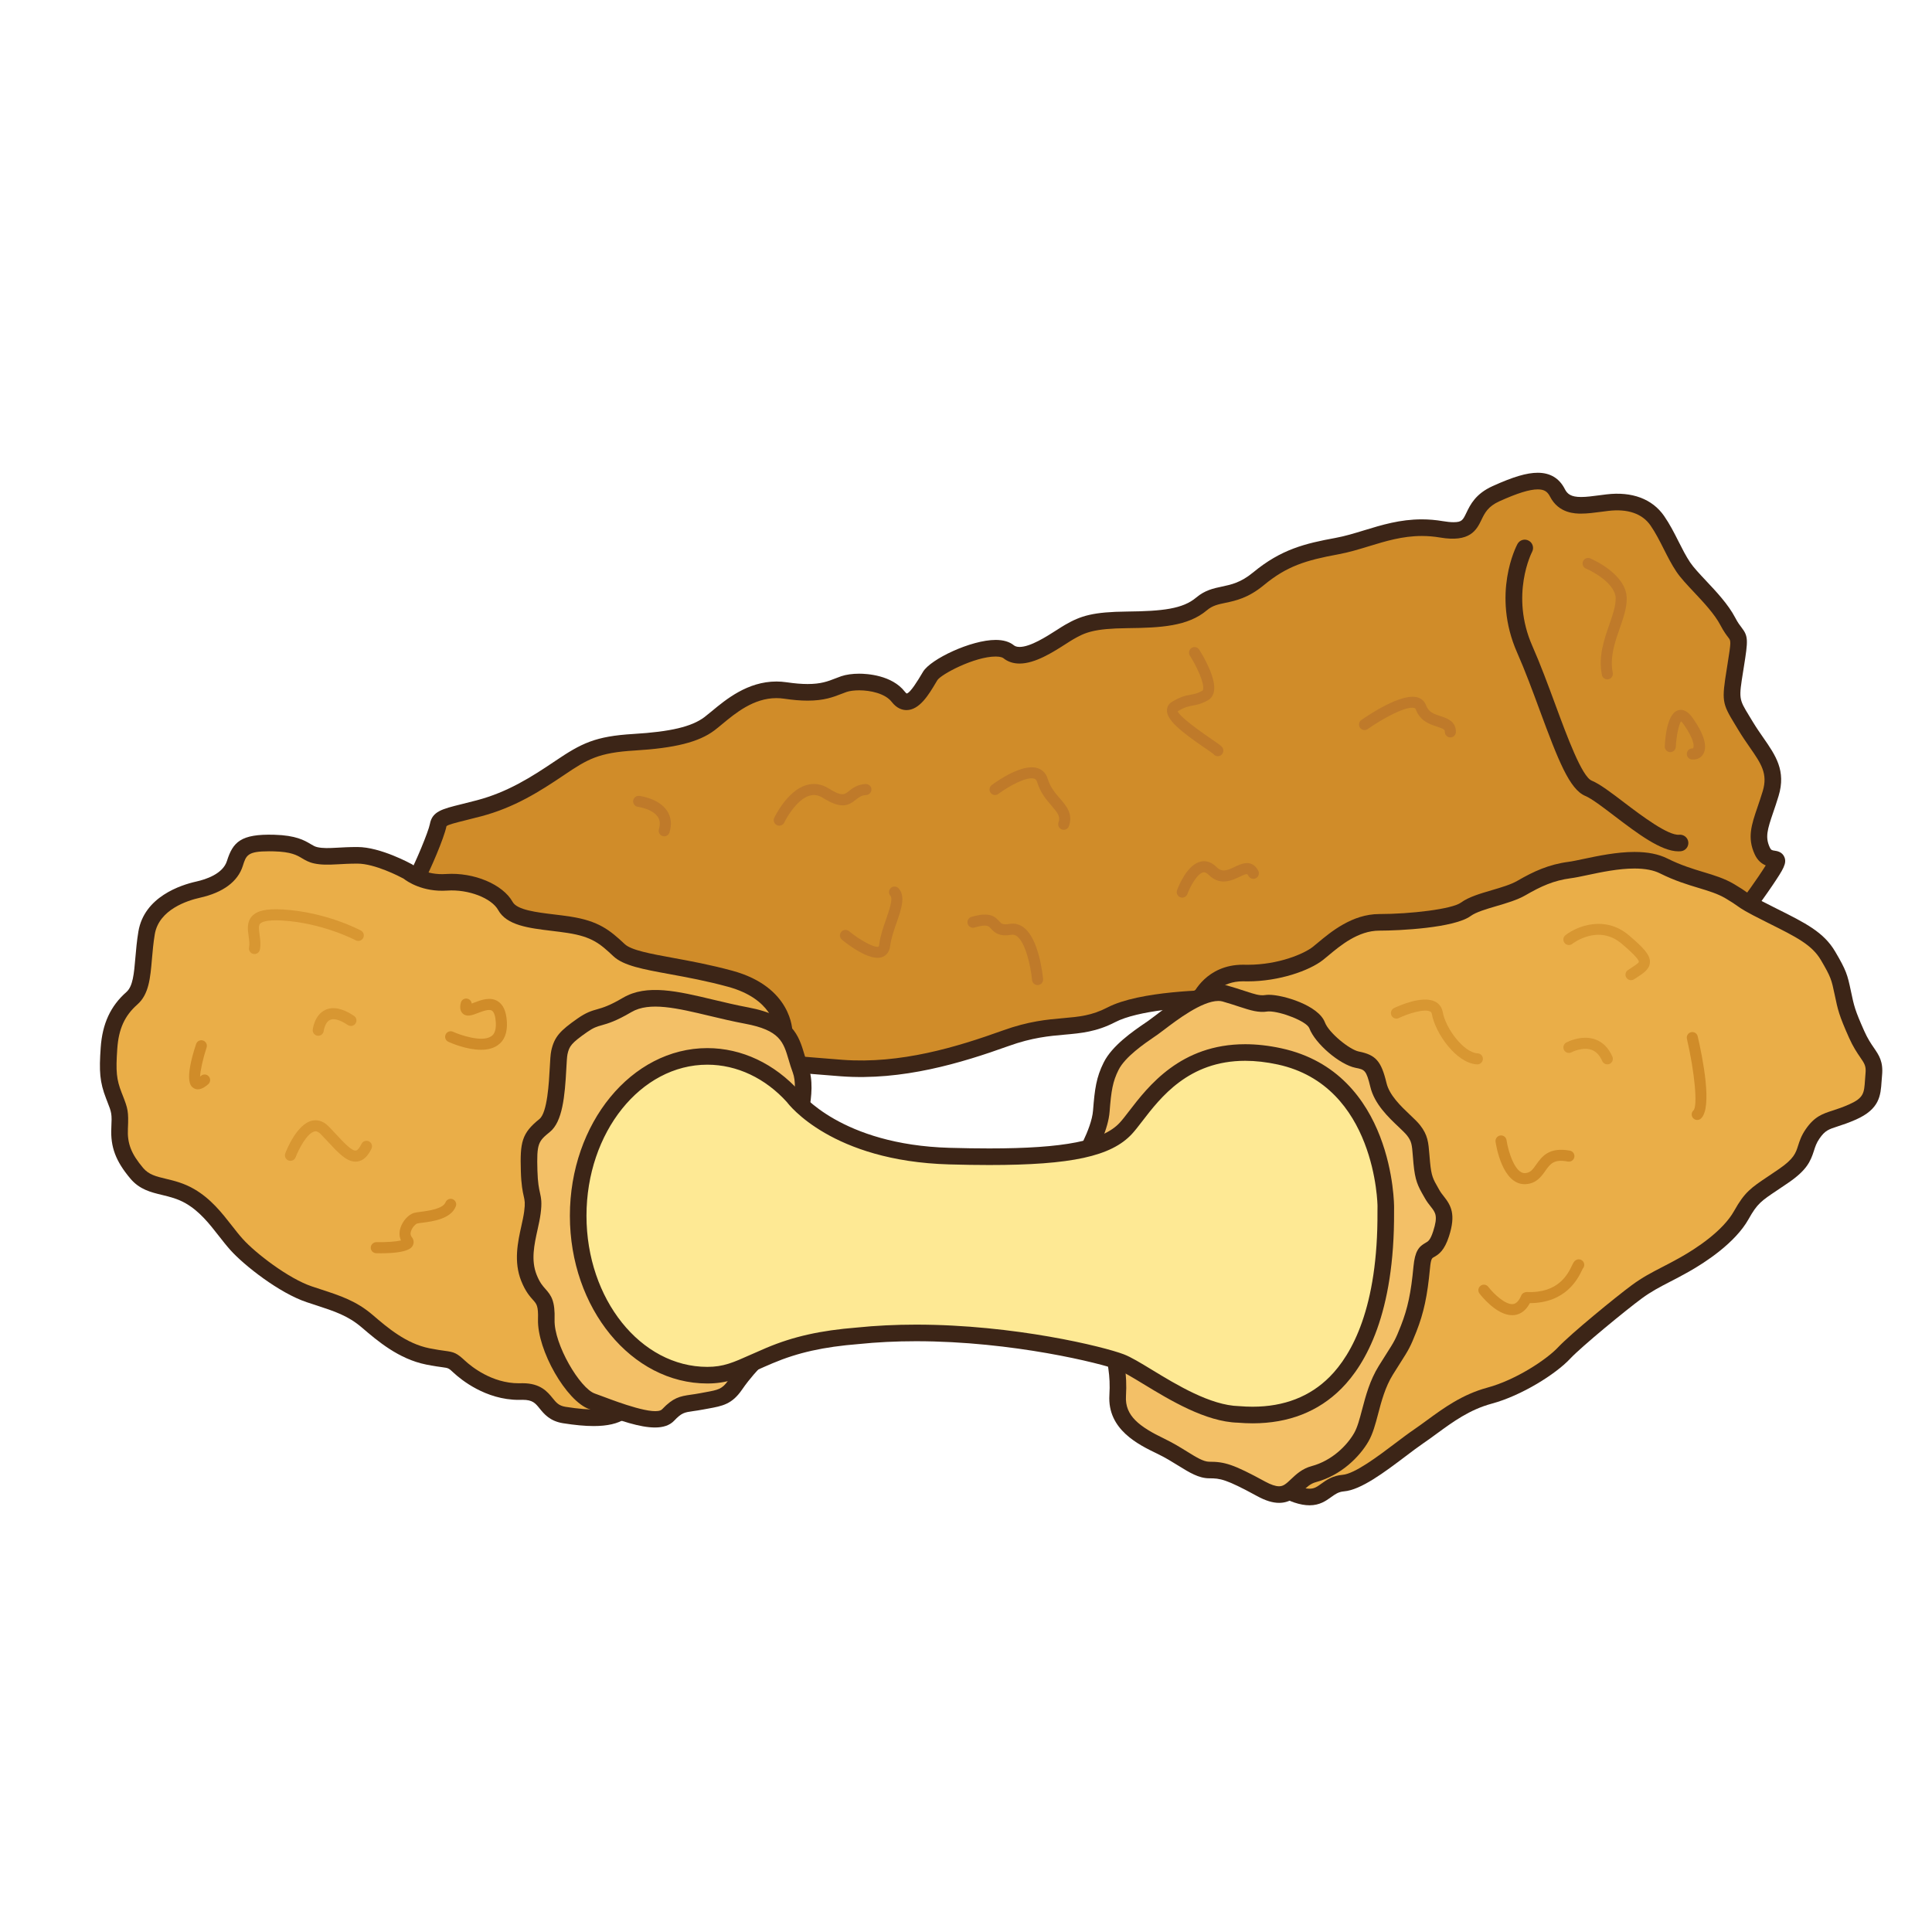 <?xml version="1.0" encoding="utf-8"?>
<!-- Generator: Adobe Illustrator 16.0.0, SVG Export Plug-In . SVG Version: 6.00 Build 0)  -->
<!DOCTYPE svg PUBLIC "-//W3C//DTD SVG 1.1//EN" "http://www.w3.org/Graphics/SVG/1.1/DTD/svg11.dtd">
<svg version="1.1" id="Layer_1" xmlns="http://www.w3.org/2000/svg" xmlns:xlink="http://www.w3.org/1999/xlink" x="0px" y="0px"
	 width="500px" height="500px" viewBox="0 0 500 500" enable-background="new 0 0 500 500" xml:space="preserve">
<g id="Layer_1_copy_69">
	<g>
		<path fill="#D08C29" d="M103.578,247.268c0,0-5.835-4.107-3.154-10.27c2.677-6.165,5.98-7.283,7.461-9.953
			c1.48-2.667,5.041-11.025,5.486-13.396c0.444-2.371,2.569-2.332,10.667-4.481c8.106-2.15,14.364-6.056,20.801-10.409
			c6.436-4.347,9.583-6.087,19.247-6.667c9.661-0.581,15.709-1.922,19.507-4.781c3.799-2.858,10.43-9.981,19.671-8.615
			c9.241,1.367,11.841-0.526,15.146-1.655c3.307-1.128,10.981-0.694,14.068,3.297c3.086,3.994,6.386-2.328,8.263-5.398
			c1.868-3.072,16.196-9.551,20.286-6.276c4.087,3.273,12.267-3.125,15.713-5.108c3.445-1.979,6.119-3.047,15.025-3.138
			c8.905-0.094,15.021-0.594,19.187-4.118c4.173-3.526,8.19-1.095,14.752-6.517c6.561-5.417,11.957-6.921,20.319-8.454
			c8.364-1.534,16.051-6.195,27.027-4.335c10.979,1.862,5.507-5.333,14.104-9.219c8.596-3.89,13.619-4.725,15.899-0.241
			c2.275,4.483,7.271,3.227,12.943,2.548c5.675-0.678,10.255,0.858,12.903,4.674c2.647,3.818,4.293,8.353,6.711,11.976
			c2.424,3.622,8.793,8.832,11.558,14.123c2.768,5.292,3.549,1.833,2.005,11.511c-1.545,9.679-1.562,8.618,2.573,15.495
			c4.137,6.877,8.665,10.331,6.497,17.511c-2.176,7.184-4.251,10.327-2.187,14.823c2.071,4.503,6.908-1.2,0.852,7.789
			c-6.056,8.981-18.009,23.741-18.009,23.741l-100.271,6.737l-21.661-0.132c0,0-20.607-0.234-29.363,4.309
			c-8.754,4.543-14.32,1.389-27.308,6.058c-12.989,4.674-27.509,8.833-42.456,7.722c-14.951-1.109-16.396-1.844-22.633,0.367
			c-6.24,2.21-37.562,3.289-47.821,2.432c-10.259-0.857-39.841-1.834-41.183-10.43C104.866,260.193,103.578,247.268,103.578,247.268
			z"/>
		<path fill="#3C2517" d="M157.396,281.654c-4.299,0-7.824-0.103-10.184-0.301c-1.164-0.098-2.573-0.197-4.165-0.308
			c-18.98-1.328-37.623-3.344-38.961-11.933c-1.129-7.237-2.231-17.631-2.553-20.729c-2.463-2.158-5.478-6.729-3.082-12.246
			c1.857-4.271,4.061-6.411,5.666-7.978c0.837-0.808,1.496-1.445,1.891-2.157c1.492-2.684,4.877-10.761,5.247-12.751
			c0.612-3.253,3.111-3.873,8.091-5.107c1.168-0.289,2.538-0.626,4.145-1.054c7.88-2.089,14.028-5.977,20.145-10.113
			c6.859-4.631,10.391-6.436,20.321-7.031c9.565-0.573,15.055-1.875,18.347-4.354c0.549-0.417,1.168-0.929,1.849-1.491
			c3.708-3.076,9.312-7.727,16.783-7.727c0.876,0,1.766,0.065,2.642,0.196c2.064,0.304,3.842,0.454,5.436,0.454
			c3.453,0,5.248-0.698,7.148-1.438c0.519-0.201,1.029-0.4,1.556-0.581c1.238-0.421,2.887-0.655,4.648-0.655
			c1.923,0,8.461,0.338,11.815,4.67c0.245,0.324,0.423,0.438,0.47,0.459c0.96-0.149,3.079-3.696,3.772-4.864l0.48-0.797
			c1.977-3.242,12.389-8.207,18.774-8.207c1.976,0,3.554,0.46,4.688,1.372c0.242,0.19,0.654,0.443,1.494,0.443
			c2.795,0,6.938-2.655,9.684-4.414c0.812-0.521,1.534-0.982,2.125-1.322c4.072-2.341,7.208-3.334,16.075-3.425
			c9.102-0.096,14.355-0.682,17.823-3.611c2.278-1.926,4.523-2.397,6.691-2.853c2.389-0.502,4.859-1.02,8.077-3.677
			c7.233-5.973,13.393-7.461,21.298-8.914c2.449-0.449,4.85-1.18,7.391-1.958c4.57-1.397,9.295-2.844,14.934-2.844
			c1.812,0,3.646,0.156,5.453,0.464c1.063,0.18,1.985,0.271,2.733,0.271c2.187,0,2.438-0.52,3.367-2.449
			c0.993-2.063,2.356-4.891,6.761-6.883c5.364-2.428,8.863-3.462,11.693-3.462c3.226,0,5.584,1.416,7.005,4.206
			c0.646,1.278,1.581,2.066,4.223,2.066c1.371,0,2.969-0.21,4.668-0.436l1.882-0.241c6.643-0.793,11.876,1.186,14.927,5.583
			c1.474,2.125,2.631,4.41,3.744,6.619c0.983,1.94,1.908,3.773,2.987,5.386c0.872,1.303,2.438,2.972,4.1,4.742
			c2.71,2.879,5.778,6.146,7.575,9.581c0.677,1.297,1.207,1.981,1.631,2.529c1.783,2.311,1.709,3.296,0.588,10.314l-0.153,0.964
			c-1.149,7.173-1.149,7.173,1.549,11.601l0.9,1.484c0.926,1.538,1.872,2.898,2.755,4.168c3.184,4.585,5.928,8.547,3.955,15.072
			c-0.479,1.594-0.957,2.99-1.389,4.25c-1.534,4.493-2.111,6.422-0.9,9.056c0.331,0.723,0.591,0.762,1.271,0.861
			c0.624,0.096,1.926,0.292,2.503,1.616c0.712,1.623-0.239,3.168-3.094,7.404c-6.038,8.959-17.628,23.287-18.119,23.895
			c-0.376,0.462-0.93,0.75-1.526,0.793l-100.271,6.729l-22.32-0.128c-9.233,0-22.068,1.068-27.857,4.073
			c-4.83,2.502-8.834,2.854-13.078,3.231c-3.922,0.346-8.369,0.737-14.492,2.94c-12.373,4.449-27.513,9.006-43.342,7.841
			c-2.752-0.201-5.048-0.395-7.003-0.559c-8.208-0.684-9.7-0.981-14.751,0.809C190.442,280.75,169.692,281.654,157.396,281.654z
			 M200.936,180.672c-5.923,0-10.614,3.895-14.043,6.739c-0.736,0.612-1.405,1.164-2.007,1.616
			c-4.02,3.026-10.199,4.582-20.668,5.208c-9.327,0.559-12.146,2.235-18.18,6.308c-6.433,4.347-12.914,8.437-21.447,10.701
			c-1.631,0.431-3.025,0.779-4.212,1.071c-2.225,0.552-4.527,1.122-4.837,1.517c-0.588,3.019-4.311,11.615-5.778,14.257
			c-0.7,1.263-1.651,2.185-2.651,3.157c-1.498,1.459-3.2,3.115-4.72,6.607c-1.901,4.375,1.986,7.343,2.431,7.667
			c0.499,0.36,0.834,0.926,0.891,1.538c0.018,0.128,1.299,12.961,2.62,21.399c0.921,5.918,26.58,7.712,35.013,8.304
			c1.613,0.114,3.043,0.214,4.222,0.313c2.242,0.188,5.646,0.285,9.828,0.285c14.047,0,32.893-1.111,37.096-2.601
			c5.629-1.997,7.614-1.786,16.547-1.043c1.943,0.164,4.229,0.353,6.962,0.56c15.058,1.125,29.605-3.299,41.57-7.604
			c6.646-2.389,11.388-2.809,15.569-3.176c4.137-0.363,7.4-0.651,11.478-2.771c8.353-4.33,26.32-4.548,29.837-4.548l22.192,0.132
			l99.174-6.667c2.474-3.076,12.139-15.189,17.307-22.864c0.79-1.171,1.403-2.111,1.841-2.816c-1.015-0.417-2.101-1.224-2.857-2.869
			c-1.977-4.3-0.836-7.628,0.735-12.238c0.414-1.218,0.877-2.566,1.344-4.104c1.369-4.539-0.417-7.116-3.375-11.38
			c-0.934-1.342-1.927-2.78-2.904-4.403l-0.887-1.463c-3.393-5.567-3.472-6.108-2.121-14.517l0.151-0.961
			c0.973-6.082,0.931-6.135,0.253-7.011c-0.474-0.612-1.182-1.533-2.038-3.165c-1.521-2.914-4.377-5.952-6.896-8.632
			c-1.787-1.901-3.475-3.697-4.543-5.295c-1.225-1.832-2.253-3.866-3.249-5.834c-1.051-2.079-2.136-4.229-3.439-6.11
			c-2.135-3.072-5.915-4.35-10.889-3.765l-1.834,0.235c-1.836,0.244-3.573,0.473-5.226,0.473c-1.438,0-5.811,0-8.056-4.417
			c-0.68-1.334-1.565-1.854-3.172-1.854c-2.125,0-5.278,0.977-9.925,3.079c-2.979,1.349-3.798,3.042-4.659,4.834
			c-1.265,2.622-2.955,5.863-10.689,4.546c-1.593-0.269-3.145-0.4-4.734-0.4c-4.998,0-9.408,1.351-13.677,2.655
			c-2.545,0.78-5.181,1.583-7.866,2.078c-8.586,1.573-13.413,3.1-19.345,7.999c-4.032,3.332-7.3,4.019-9.929,4.569
			c-1.945,0.409-3.35,0.703-4.802,1.929c-4.891,4.137-11.898,4.535-20.554,4.625c-8.729,0.091-10.999,1.143-13.976,2.855
			c-0.545,0.31-1.203,0.735-1.951,1.216c-3.356,2.148-7.948,5.092-12,5.092c-1.623,0-3.028-0.466-4.176-1.387
			c-0.164-0.129-0.684-0.431-2.008-0.431c-5.453,0-14.168,4.608-15.104,6.146l-0.46,0.764c-1.751,2.935-4.143,6.95-7.515,6.95
			c-0.996,0-2.467-0.367-3.822-2.118c-1.713-2.214-5.6-3-8.412-3c-1.281,0-2.47,0.153-3.261,0.423
			c-0.47,0.16-0.922,0.338-1.388,0.52c-2.086,0.808-4.446,1.73-8.704,1.73c-1.804,0-3.79-0.164-6.062-0.502
			C202.264,180.722,201.591,180.672,200.936,180.672z"/>
	</g>
	<g>
		<path fill="#EAAE48" d="M202.93,267.057c0,0,0.015-9.953-13.95-13.759c-13.962-3.81-25.171-4.02-28.767-7.401
			c-3.603-3.388-6.138-5.507-12.908-6.564s-14.385-1.057-16.502-4.862c-2.114-3.805-8.886-6.557-15.229-6.137
			c-6.348,0.423-9.942-2.749-9.942-2.749s-7.618-4.232-13.118-4.232s-7.827,0.637-10.79,0c-2.961-0.633-3.171-2.961-10.789-3.172
			c-7.614-0.21-8.885,1.268-10.151,5.29c-1.271,4.015-5.714,5.92-9.519,6.767c-3.81,0.847-12.061,3.599-13.332,11.213
			c-1.271,7.614-0.423,13.921-3.809,16.904c-3.385,2.979-5.5,6.787-5.919,12.926c-0.429,6.134-0.211,8.461,1.267,12.271
			c1.48,3.806,1.69,4.019,1.48,8.458c-0.213,4.444,1.058,7.618,4.442,11.637c3.386,4.021,8.251,2.752,13.755,5.924
			c5.496,3.171,8.458,8.464,12.057,12.482c3.592,4.02,12.481,10.787,18.827,12.905c6.344,2.112,10.577,3.171,15.019,6.979
			c4.443,3.806,9.31,7.828,15.655,9.097c6.344,1.269,5.5,0.21,8.253,2.751c2.747,2.537,8.671,6.557,15.861,6.343
			c7.193-0.21,5.503,5.169,11.217,6.077c5.71,0.902,11.455,1.23,14.608-0.833c3.158-2.069,9.929,0.471,13.948-5.664
			c4.018-6.138,20.73-52.042,20.945-53.31C195.753,305.127,202.93,267.057,202.93,267.057z"/>
		<path fill="#3C2517" d="M153.624,369.061L153.624,369.061c-2.222,0-4.816-0.242-7.925-0.732c-3.392-0.539-4.919-2.428-6.037-3.803
			c-1.135-1.406-1.825-2.254-4.431-2.254l-0.959,0.015c-8.606,0-15.015-5.3-16.772-6.925c-1.417-1.31-1.417-1.31-2.994-1.522
			c-0.93-0.124-2.231-0.298-4.222-0.696c-7.119-1.426-12.616-6.135-16.628-9.572c-3.588-3.072-6.966-4.176-12.081-5.846
			l-2.222-0.729c-7.03-2.347-16.144-9.476-19.753-13.509c-1.031-1.157-2.022-2.42-3.025-3.705c-2.41-3.088-4.906-6.272-8.501-8.35
			c-2.107-1.213-4.154-1.703-6.134-2.183c-2.854-0.687-5.809-1.394-8.187-4.218c-3.799-4.502-5.18-8.184-4.944-13.119
			c0.174-3.715,0.103-3.896-1.082-6.922l-0.257-0.661c-1.687-4.343-1.833-7.106-1.41-13.196c0.428-6.201,2.539-10.771,6.646-14.392
			c1.698-1.492,1.976-4.753,2.328-8.881c0.178-2.03,0.373-4.336,0.779-6.764c1.503-9.017,10.979-12.063,14.979-12.954
			c2.517-0.559,6.889-1.99,7.938-5.318c1.541-4.888,3.556-7.044,12.26-6.792c5.603,0.157,7.785,1.453,9.379,2.399
			c0.688,0.409,1.147,0.684,1.802,0.822c1.41,0.303,2.951,0.253,5.062,0.132c1.427-0.082,3.114-0.178,5.278-0.178
			c5.984,0,13.826,4.318,14.161,4.5c0.136,0.078,0.259,0.167,0.377,0.271c0.1,0.088,3.104,2.584,8.38,2.214
			c7.282-0.484,14.74,2.716,17.25,7.237c1.146,2.065,6.198,2.677,10.647,3.218c1.435,0.17,2.887,0.345,4.308,0.569
			c7.251,1.129,10.141,3.446,14.047,7.117c1.683,1.584,6.666,2.498,12.437,3.555c4.546,0.833,9.7,1.781,15.425,3.338
			c15.371,4.19,15.534,15.36,15.534,15.834c0,0.133-0.015,0.264-0.035,0.392c-2.485,13.165-7.223,38.313-7.387,39.301
			c-0.327,1.96-17.215,47.949-21.266,54.138c-3.154,4.808-7.729,5.241-11.074,5.564c-1.445,0.137-2.809,0.27-3.492,0.714
			C159.882,368.441,157.197,369.061,153.624,369.061z M135.231,357.975c4.651,0,6.453,2.224,7.77,3.842
			c0.965,1.195,1.606,1.986,3.372,2.269c6.741,1.07,10.995,0.871,13.1-0.511c1.569-1.028,3.445-1.206,5.438-1.396
			c3.016-0.291,5.867-0.562,7.885-3.646c3.728-5.682,20.062-50.395,20.65-52.608c0.182-1.123,6.663-35.509,7.33-39.024
			c-0.086-1.193-1.068-8.447-12.364-11.526c-5.549-1.515-10.604-2.442-15.067-3.263c-6.967-1.272-12-2.195-14.606-4.645
			c-3.484-3.286-5.592-5.041-11.769-6.006c-1.366-0.214-2.772-0.384-4.157-0.552c-6.006-0.726-11.676-1.409-13.886-5.393
			c-1.698-3.058-7.657-5.415-13.211-5.033c-6.325,0.42-10.316-2.342-11.283-3.101c-1.068-0.573-7.447-3.877-11.919-3.877
			c-2.064,0-3.673,0.093-5.033,0.171c-2.595,0.146-4.396,0.167-6.204-0.221c-1.346-0.285-2.282-0.84-3.104-1.331
			c-1.381-0.822-2.812-1.669-7.297-1.794c-0.445-0.01-0.869-0.018-1.265-0.018c-5.577,0-5.909,1.036-6.781,3.805
			c-1.281,4.047-5.118,6.892-11.102,8.22c-3.15,0.701-10.603,3.029-11.674,9.472c-0.376,2.254-0.558,4.372-0.736,6.422
			c-0.42,4.884-0.779,9.102-3.773,11.736c-3.289,2.902-4.845,6.327-5.196,11.469c-0.409,5.887-0.207,7.9,1.125,11.342l0.259,0.654
			c1.357,3.478,1.577,4.182,1.367,8.68c-0.182,3.828,0.852,6.488,3.94,10.154c1.467,1.743,3.329,2.192,5.906,2.809
			c2.171,0.521,4.631,1.113,7.276,2.642c4.321,2.491,7.2,6.173,9.738,9.421c0.947,1.213,1.869,2.397,2.849,3.486
			c3.288,3.677,11.896,10.294,17.905,12.299l2.188,0.723c5.205,1.697,9.316,3.036,13.549,6.668
			c3.855,3.303,8.657,7.414,14.677,8.621c1.862,0.371,3.082,0.536,3.954,0.654c2.514,0.338,3.083,0.545,5.333,2.623
			c1.47,1.357,6.813,5.782,13.857,5.782L135.231,357.975z"/>
	</g>
	<g>
		<path fill="#F3C067" d="M205.269,294.127c0,0,4.231-11.213,1.904-17.346c-2.325-6.137-1.478-11.639-13.962-13.961
			c-12.484-2.328-23.693-6.981-30.884-2.752c-7.194,4.229-7.408,2.324-11.637,5.285c-4.232,2.965-5.29,4.125-5.923,7.035
			c-0.638,2.91,0,15.807-3.81,18.879c-3.809,3.072-4.229,4.551-4.019,11.744c0.21,7.194,1.48,5.924,0.847,10.79
			c-0.637,4.862-3.264,10.999-0.89,16.923c2.37,5.924,4.699,3.594,4.489,10.789c-0.215,7.194,6.98,19.461,11.846,21.154
			c4.863,1.691,16.5,6.861,19.672,3.536c3.172-3.322,4.229-2.688,8.672-3.536c4.445-0.846,6.346-0.846,8.675-4.23
			c2.324-3.386,4.713-5.789,4.713-5.789"/>
		<path fill="#3C2517" d="M169.497,369.434c-3.881,0-9.046-1.772-14.453-3.806c-0.951-0.358-1.812-0.685-2.521-0.935
			c-5.944-2.062-13.523-15.315-13.288-23.242c0.1-3.467-0.332-3.952-1.281-5.016c-0.833-0.927-1.969-2.197-3.055-4.914
			c-2.008-5.017-0.883-10.113,0.025-14.211c0.291-1.324,0.577-2.598,0.733-3.787c0.284-2.182,0.148-2.778-0.118-3.965
			c-0.271-1.211-0.641-2.869-0.743-6.482c-0.225-7.477,0.22-9.778,4.812-13.48c2.051-1.65,2.468-9.481,2.67-13.244
			c0.107-2.02,0.186-3.476,0.389-4.422c0.797-3.638,2.316-5.197,6.788-8.334c2.3-1.607,3.671-1.996,5.119-2.406
			c1.459-0.416,3.107-0.883,6.664-2.973c6.144-3.607,14.146-1.705,23.42,0.514c2.893,0.69,5.891,1.406,8.944,1.976
			c11.62,2.165,13.146,7.344,14.624,12.353c0.284,0.957,0.573,1.95,0.954,2.963c2.544,6.699-1.439,17.642-1.901,18.865
			c-0.42,1.111-1.662,1.674-2.77,1.25c-1.107-0.418-1.67-1.656-1.253-2.767c1.097-2.913,3.574-11.431,1.907-15.83
			c-0.423-1.11-0.747-2.207-1.06-3.269c-1.359-4.612-2.257-7.655-11.285-9.34c-3.164-0.592-6.212-1.316-9.162-2.022
			c-8.361-1.996-15.588-3.729-20.24-0.989c-4.034,2.371-6.049,2.943-7.672,3.403c-1.277,0.358-2.121,0.603-3.823,1.79
			c-4.08,2.857-4.6,3.64-5.058,5.736c-0.133,0.604-0.21,2.119-0.299,3.729c-0.378,7.117-0.99,13.729-4.258,16.363
			c-3.044,2.459-3.425,3.037-3.222,10.008c0.093,3.203,0.402,4.574,0.647,5.675c0.349,1.562,0.545,2.663,0.182,5.457
			c-0.171,1.31-0.473,2.705-0.797,4.161c-0.858,3.881-1.744,7.898-0.229,11.686c0.806,2.014,1.549,2.842,2.264,3.646
			c1.574,1.755,2.518,3.176,2.375,8.007c-0.189,6.296,6.571,17.728,10.408,19.062c0.737,0.256,1.631,0.59,2.624,0.965
			c3.231,1.217,13.064,4.912,14.787,3.113c2.876-3.008,4.539-3.363,7.476-3.783c0.669-0.092,1.435-0.201,2.349-0.377l1.339-0.248
			c3.375-0.613,4.393-0.795,5.97-3.09c2.406-3.504,4.855-5.981,4.958-6.084c0.837-0.838,2.189-0.854,3.033-0.012
			c0.848,0.833,0.851,2.193,0.018,3.037c-0.021,0.021-2.292,2.322-4.467,5.492c-2.592,3.766-5.04,4.21-8.742,4.884l-1.304,0.237
			c-0.992,0.193-1.822,0.311-2.545,0.412c-2.36,0.338-3.001,0.43-4.973,2.496C173.273,368.928,171.565,369.434,169.497,369.434z"/>
	</g>
	<g>
		<path fill="#EAAE48" d="M310.622,258.357c0,0,2.961-6.75,11.422-6.537c8.462,0.207,16.08-2.751,19.038-5.079
			c2.962-2.328,8.675-8.038,15.869-8.038c7.19,0,19.251-1.057,22.423-3.385c3.172-2.328,10.365-3.175,14.385-5.503
			s7.614-4.015,12.48-4.652c4.869-0.634,17.14-4.656,24.331-1.057c7.193,3.595,12.479,3.809,17.136,6.561
			c4.653,2.748,2.114,1.901,10.152,5.923c8.038,4.016,12.509,6.133,15.245,10.786c2.734,4.651,2.948,5.489,3.796,9.517
			c0.844,4.021,1.058,5.078,3.596,10.795c2.538,5.711,4.866,5.926,4.442,10.363c-0.425,4.443,0.214,7.194-5.5,9.731
			c-5.715,2.538-7.618,1.694-10.365,5.713c-2.752,4.021-0.634,6.135-7.404,10.79c-6.771,4.652-8.038,4.861-10.999,10.152
			c-2.963,5.289-9.522,9.89-14.6,12.771c-5.076,2.884-8.462,4.15-12.479,7.111c-4.02,2.965-15.656,12.486-18.832,15.867
			c-3.171,3.385-11.422,8.887-19.25,11c-7.829,2.117-13.114,6.983-18.403,10.584c-5.29,3.595-14.386,11.633-19.462,12.053
			c-5.075,0.424-5.075,5.308-12.061,2.972c-6.98-2.336-27.498-18.624-27.498-18.624s4.229-82.715,4.229-83.984
			C312.312,282.915,310.622,258.357,310.622,258.357z"/>
		<path fill="#3C2517" d="M338.91,389.57c-1.21,0-2.521-0.24-4.011-0.739c-7.257-2.427-27.305-18.304-28.15-18.978
			c-0.545-0.435-0.848-1.101-0.812-1.791c1.451-28.354,4.199-82.371,4.229-83.897c-0.01-0.99-1.014-15.892-1.688-25.663
			c-0.023-0.344,0.035-0.693,0.179-1.01c0.139-0.32,3.542-7.824,13.001-7.824l1.242,0.014c7.994,0,14.58-2.84,16.854-4.631
			c0.389-0.303,0.823-0.667,1.3-1.067c3.328-2.776,8.899-7.43,15.897-7.43c8.077,0,18.838-1.267,21.152-2.968
			c1.968-1.442,4.869-2.292,7.938-3.197c2.438-0.712,4.955-1.453,6.642-2.431c4.272-2.471,8.167-4.254,13.281-4.92
			c1.016-0.135,2.364-0.427,3.927-0.758c3.593-0.758,8.509-1.797,13.118-1.797c3.441,0,6.229,0.559,8.521,1.705
			c3.479,1.737,6.57,2.673,9.298,3.496c2.805,0.844,5.453,1.645,7.971,3.133c1.766,1.046,2.545,1.594,3.223,2.075
			c1.061,0.748,1.821,1.289,6.799,3.773l0.811,0.409c7.708,3.848,12.356,6.17,15.325,11.217c2.869,4.879,3.157,5.943,4.047,10.159
			c0.834,3.973,1.025,4.897,3.454,10.362c0.9,2.028,1.754,3.273,2.513,4.377c1.308,1.912,2.438,3.563,2.107,7.066
			c-0.054,0.549-0.089,1.074-0.125,1.577c-0.249,3.69-0.483,7.176-6.644,9.913c-1.926,0.852-3.44,1.345-4.658,1.742
			c-2.438,0.789-3.348,1.085-4.807,3.221c-0.771,1.125-1.063,2.043-1.398,3.104c-0.895,2.793-1.883,5.022-6.564,8.24
			c-1.103,0.762-2.063,1.403-2.911,1.969c-4.199,2.812-5.196,3.478-7.43,7.465c-3.459,6.177-11.138,11.162-15.409,13.588
			c-1.809,1.027-3.411,1.854-4.897,2.623c-2.627,1.359-4.898,2.531-7.369,4.354c-3.944,2.907-15.488,12.352-18.539,15.606
			c-3.697,3.946-12.497,9.507-20.254,11.604c-5.75,1.551-10.063,4.709-14.239,7.764c-1.188,0.873-2.354,1.727-3.521,2.517
			c-1.321,0.899-2.885,2.084-4.563,3.354c-5.403,4.08-11.523,8.703-15.927,9.069c-1.432,0.117-2.271,0.728-3.336,1.492
			C343.179,388.4,341.552,389.57,338.91,389.57z M310.283,367.173c6.232,4.896,20.807,15.856,25.982,17.585
			c1.028,0.346,1.918,0.518,2.645,0.518c1.253,0,1.972-0.518,3.062-1.303c1.282-0.923,2.873-2.072,5.489-2.291
			c3.165-0.259,9.252-4.857,13.698-8.219c1.741-1.312,3.367-2.542,4.738-3.472c1.124-0.769,2.249-1.591,3.398-2.431
			c4.281-3.134,9.134-6.685,15.648-8.446c7.429-2.009,15.371-7.327,18.247-10.396c3.257-3.471,14.973-13.065,19.122-16.124
			c2.744-2.025,5.153-3.271,7.945-4.714c1.444-0.743,2.993-1.545,4.748-2.542c3.884-2.199,10.833-6.684,13.783-11.949
			c2.733-4.884,4.383-5.988,8.793-8.938c0.833-0.559,1.776-1.188,2.865-1.939c3.826-2.632,4.297-4.119,4.896-6.002
			c0.39-1.212,0.823-2.582,1.951-4.229c2.29-3.345,4.376-4.021,7.023-4.88c1.186-0.387,2.522-0.82,4.243-1.582
			c3.792-1.688,3.877-2.938,4.102-6.275c0.038-0.541,0.074-1.104,0.131-1.697c0.188-1.951-0.238-2.57-1.377-4.229
			c-0.812-1.191-1.827-2.674-2.891-5.059c-2.613-5.885-2.866-7.105-3.713-11.146c-0.826-3.912-0.951-4.503-3.563-8.949
			c-2.321-3.944-6.308-5.933-13.541-9.547l-0.812-0.409c-5.27-2.634-6.148-3.253-7.362-4.111c-0.611-0.435-1.319-0.936-2.93-1.887
			c-2.067-1.221-4.363-1.912-7.02-2.716c-2.895-0.873-6.17-1.862-9.981-3.767c-1.658-0.833-3.881-1.253-6.6-1.253
			c-4.158,0-8.629,0.947-12.229,1.709c-1.694,0.363-3.161,0.666-4.266,0.808c-4.421,0.577-7.745,2.104-11.68,4.382
			c-2.135,1.239-4.908,2.05-7.586,2.837c-2.577,0.758-5.246,1.542-6.609,2.538c-4.244,3.119-18.543,3.802-23.689,3.802
			c-5.443,0-10.077,3.873-13.144,6.433c-0.516,0.43-0.981,0.818-1.397,1.146c-3.5,2.76-11.328,5.549-19.512,5.549l-1.241-0.018
			c-5.555,0-8.12,3.592-8.854,4.852c0.302,4.336,1.659,24.139,1.659,25.375C314.463,285.428,310.917,354.761,310.283,367.173z"/>
	</g>
	<g>
		<path fill="#F3C067" d="M279.788,300.896c0,0,4.81-7.828,5.235-13.326c0.422-5.502,0.826-8.209,2.539-11.639
			c2.112-4.229,8.037-8.035,10.787-9.943c2.748-1.9,12.694-10.575,18.618-8.885c5.924,1.693,8.038,2.961,10.789,2.543
			c2.748-0.424,11.847,2.322,13.114,5.707c1.271,3.391,7.194,8.258,10.365,8.887c3.176,0.634,4.232,1.273,5.501,6.557
			c1.271,5.291,7.192,9.307,9.098,11.74c1.901,2.436,1.691,3.918,2.114,8.359c0.424,4.444,1.059,5.293,2.749,8.25
			c1.693,2.961,4.371,3.592,2.257,10.152c-2.114,6.553-4.372,1.908-5.006,8.676c-0.634,6.77-1.48,10.998-3.385,15.867
			c-1.904,4.867-2.101,4.652-5.912,10.787c-3.807,6.137-4.029,13.327-6.358,17.346c-2.327,4.021-6.771,8.038-12.27,9.522
			c-5.5,1.481-5.519,8.248-13.651,3.81c-8.138-4.445-10.043-4.867-13.425-4.867c-3.386,0-6.771-3.386-12.484-6.137
			c-5.709-2.746-11.633-6.133-11.209-13.117c0.425-6.979-1.057-10.922-2.751-18.746c-1.689-7.828,5.286-22.08,6.557-26.522
			C294.328,311.473,279.788,300.896,279.788,300.896z"/>
		<path fill="#3C2517" d="M331.025,388.941c-1.662,0-3.523-0.572-5.682-1.752c-8.104-4.424-9.575-4.604-12.396-4.604
			c-2.712,0-5.154-1.513-7.98-3.264c-1.577-0.979-3.364-2.09-5.433-3.084c-4.852-2.336-12.969-6.242-12.424-15.187
			c0.316-5.182-0.473-8.53-1.67-13.604c-0.326-1.385-0.676-2.883-1.039-4.557c-1.424-6.605,2.436-16.582,4.99-23.178
			c0.713-1.845,1.328-3.436,1.604-4.389c0.206-1.731-5.735-7.793-12.475-12.695c-0.908-0.659-1.152-1.902-0.564-2.859
			c0.046-0.072,4.545-7.455,4.923-12.369c0.431-5.555,0.84-8.596,2.759-12.431c2.192-4.384,7.562-8.059,10.768-10.254l0.724-0.495
			c0.396-0.271,0.94-0.689,1.609-1.195c3.799-2.897,10.868-8.287,16.577-8.287c0.791,0,1.545,0.1,2.238,0.303
			c1.826,0.52,3.3,1,4.539,1.408c2.592,0.849,3.881,1.294,5.336,1.072c0.281-0.045,0.611-0.067,0.976-0.067
			c3.605,0,12.809,2.698,14.479,7.146c1.016,2.697,6.391,7.059,8.774,7.535c4.399,0.876,5.806,2.479,7.169,8.163
			c0.766,3.175,3.728,5.989,6.11,8.25c1.049,0.99,1.955,1.851,2.59,2.663c1.992,2.552,2.144,4.438,2.398,7.568l0.163,1.912
			c0.349,3.692,0.771,4.42,2.158,6.832l0.315,0.557c0.331,0.576,0.713,1.048,1.071,1.503c1.897,2.396,3.2,4.681,1.366,10.372
			c-1.174,3.646-2.595,4.674-3.95,5.415c-0.445,0.245-0.737,0.407-0.962,2.806c-0.68,7.227-1.598,11.532-3.523,16.45
			c-1.562,3.993-2.09,4.826-4.062,7.92c-0.541,0.851-1.197,1.879-2.025,3.213c-1.989,3.212-2.959,6.882-3.81,10.118
			c-0.701,2.666-1.367,5.188-2.517,7.176c-2.274,3.932-7.033,8.758-13.57,10.52c-1.436,0.384-2.384,1.289-3.488,2.338
			C335.671,387.26,333.902,388.941,331.025,388.941z M282.6,300.311c5.196,3.947,13.896,11.406,12.526,16.197
			c-0.327,1.143-0.942,2.736-1.728,4.76c-2.225,5.744-5.95,15.367-4.795,20.722c0.356,1.644,0.703,3.114,1.021,4.479
			c1.234,5.247,2.125,9.033,1.777,14.851c-0.311,5.068,3.431,7.893,9.995,11.051c2.273,1.096,4.165,2.271,5.834,3.304
			c2.363,1.464,4.229,2.619,5.717,2.619c3.982,0,6.232,0.64,14.453,5.129c1.49,0.815,2.708,1.226,3.623,1.226
			c1.11,0,1.829-0.633,3.107-1.851c1.271-1.2,2.844-2.703,5.332-3.373c5.271-1.418,9.124-5.33,10.971-8.521
			c0.861-1.483,1.425-3.635,2.079-6.115c0.931-3.532,1.983-7.528,4.314-11.289c0.837-1.352,1.502-2.396,2.051-3.258
			c1.929-3.028,2.274-3.572,3.688-7.18c1.759-4.5,2.608-8.5,3.241-15.289c0.375-3.939,1.36-5.168,3.177-6.162
			c0.604-0.334,1.179-0.646,1.927-2.973c1.278-3.957,0.594-4.818-0.646-6.386c-0.483-0.61-0.985-1.256-1.436-2.04l-0.31-0.54
			c-1.616-2.81-2.288-4.126-2.714-8.567l-0.166-1.975c-0.23-2.867-0.303-3.736-1.499-5.268c-0.44-0.562-1.277-1.355-2.159-2.197
			c-2.649-2.508-6.276-5.947-7.333-10.365c-1.062-4.396-1.482-4.48-3.838-4.951c-4.099-0.817-10.466-6.271-11.953-10.236
			c-0.675-1.799-7.342-4.361-10.456-4.361c-0.12,0-0.23,0.004-0.323,0.018c-2.388,0.367-4.364-0.267-7.326-1.229
			c-1.195-0.396-2.616-0.862-4.378-1.367c-0.313-0.09-0.67-0.132-1.062-0.132c-4.258,0-10.821,5.002-13.976,7.404
			c-0.732,0.559-1.335,1.019-1.767,1.316l-0.739,0.506c-2.679,1.832-7.657,5.239-9.353,8.629c-1.498,2.998-1.894,5.336-2.316,10.843
			C286.829,292.102,284.105,297.578,282.6,300.311z"/>
	</g>
	<g>
		<path fill="#FEE994" d="M199.135,350.825c-7.23,3.049-10.252,5.073-16.076,5.073c-18.46,0-33.425-18.471-33.425-41.252
			c0-22.783,14.965-41.25,33.425-41.25c8.59,0,16.425,3.998,22.349,10.576c0,0,10.65,14.385,40.267,15.231
			c29.617,0.848,40.616-1.69,45.696-7.194c5.076-5.501,14.385-24.113,39.77-18.613c25.39,5.496,27.73,34.691,27.502,38.926
			c-0.17,3.215,2.964,57.115-38.077,53.73c-11.341-0.301-24.964-11.424-30.46-13.539c-5.504-2.113-37.553-9.994-68.123-6.807
			C213.359,346.393,206.36,347.773,199.135,350.825z"/>
		<path fill="#3C2517" d="M324.181,368.355c-1.225,0-2.483-0.054-3.795-0.164c-8.372-0.215-17.69-5.881-24.497-10.018
			c-2.727-1.656-5.08-3.085-6.559-3.656c-4.253-1.633-27.186-7.41-52.256-7.41c-5.172,0-10.173,0.25-14.872,0.736
			c-9.074,0.723-15.709,2.204-22.234,4.959c-1.474,0.619-2.773,1.203-3.959,1.729c-4.738,2.112-7.87,3.514-12.95,3.514
			c-19.613,0-35.572-19.468-35.572-43.399c0-23.931,15.959-43.396,35.572-43.396c8.89,0,17.394,4.004,23.943,11.285
			c0.224,0.287,10.672,13.719,38.732,14.521c3.713,0.104,7.131,0.157,10.282,0.157c19.363,0,29.467-1.989,33.776-6.661
			c0.698-0.753,1.478-1.775,2.378-2.945c4.995-6.498,13.354-17.365,30.091-17.365c2.965,0,6.108,0.354,9.334,1.054
			c29.214,6.33,29.211,40.795,29.193,41.14c-0.011,0.188-0.008,0.557-0.004,1.088c0.157,26.396-7.322,39.49-13.619,45.826
			c-5.938,5.975-13.67,9.002-22.982,9.006H324.181L324.181,368.355z M237.074,342.812c25.451,0,48.665,5.723,53.798,7.696
			c1.841,0.71,4.226,2.158,7.248,3.994c6.394,3.89,15.148,9.209,22.501,9.401c1.303,0.107,2.448,0.154,3.56,0.154h0.003
			c8.128-0.004,14.834-2.606,19.938-7.74c5.724-5.756,12.517-17.853,12.366-42.771c0-0.657,0-1.116,0.011-1.346
			c0.018-0.306-0.402-31.203-25.814-36.707c-2.927-0.634-5.76-0.958-8.423-0.958c-14.623,0-21.882,9.441-26.684,15.686
			c-0.993,1.291-1.858,2.409-2.631,3.244c-5.344,5.789-15.698,8.043-36.932,8.043c-3.189,0-6.646-0.053-10.405-0.16
			c-30.312-0.863-41.472-15.478-41.935-16.101c-5.593-6.202-12.964-9.707-20.618-9.707c-17.25,0-31.275,17.541-31.275,39.104
			s14.025,39.104,31.275,39.104c4.165,0,6.665-1.115,11.199-3.141c1.211-0.541,2.535-1.129,4.041-1.766
			c6.973-2.943,14.003-4.521,23.512-5.279C226.602,343.068,231.752,342.812,237.074,342.812z"/>
	</g>
	<g>
		<path fill="#D08C29" d="M394.606,141.811c0,0-6.349,11.847,0,26.232c6.347,14.384,11.422,33.849,16.502,35.963
			c5.076,2.115,17.771,14.77,23.692,14.154"/>
		<path fill="#3C2517" d="M434.386,220.328c-4.53,0-10.649-4.656-16.581-9.166c-3.037-2.314-5.905-4.499-7.521-5.172
			c-4.076-1.698-6.991-9.138-11.793-22.145c-1.861-5.044-3.784-10.259-5.851-14.933c-6.69-15.168-0.206-27.595,0.071-28.114
			c0.56-1.047,1.853-1.446,2.908-0.879c1.043,0.559,1.438,1.856,0.884,2.903l0,0c-0.062,0.109-5.753,11.167,0.067,24.356
			c2.113,4.796,4.063,10.075,5.95,15.18c3.06,8.291,6.867,18.606,9.409,19.667c2.129,0.887,5.072,3.125,8.479,5.72
			c4.489,3.417,11.355,8.572,14.172,8.28c1.16-0.1,2.23,0.733,2.355,1.915c0.121,1.182-0.736,2.235-1.914,2.356
			C434.816,220.317,434.603,220.328,434.386,220.328z"/>
	</g>
	<g opacity="0.69">
		<path fill="#D08C29" d="M65.862,246.901c-0.104,0-0.199-0.011-0.3-0.028c-0.771-0.164-1.267-0.926-1.106-1.698
			c0.175-0.818,0.029-1.836-0.106-2.827c-0.245-1.749-0.521-3.734,0.875-5.247c1.325-1.435,3.771-1.968,7.906-1.733
			c11.192,0.645,19.906,5.257,20.272,5.457c0.695,0.374,0.958,1.239,0.58,1.94c-0.37,0.691-1.234,0.954-1.933,0.587
			c-0.085-0.049-8.547-4.517-19.079-5.126c-4.034-0.224-5.27,0.417-5.646,0.819c-0.442,0.481-0.35,1.42-0.14,2.912
			c0.163,1.171,0.35,2.503,0.075,3.809C67.119,246.438,66.521,246.901,65.862,246.901z"/>
	</g>
	<g>
		<path fill="#D08C29" d="M51.2,281.916c-0.381,0-0.766-0.102-1.146-0.35c-0.619-0.412-2.506-1.659,0.694-11.366
			c0.245-0.755,1.054-1.168,1.808-0.911c0.748,0.245,1.157,1.053,0.911,1.805c-0.961,2.918-1.634,6.012-1.683,7.524
			c0.071-0.052,0.146-0.117,0.228-0.188c0.595-0.52,1.498-0.462,2.018,0.137c0.523,0.59,0.463,1.498-0.131,2.018
			C53.467,280.956,52.378,281.916,51.2,281.916z"/>
	</g>
	<g opacity="0.69">
		<path fill="#D08C29" d="M82.362,268.057c-0.051,0-0.107-0.004-0.161-0.008c-0.782-0.089-1.349-0.794-1.268-1.581
			c0.019-0.155,0.457-3.801,3.269-5.11c1.99-0.934,4.485-0.409,7.411,1.541c0.659,0.438,0.841,1.328,0.398,1.983
			c-0.438,0.657-1.331,0.833-1.986,0.398c-2.007-1.339-3.603-1.806-4.612-1.328c-1.329,0.614-1.628,2.808-1.631,2.83
			C83.703,267.516,83.084,268.057,82.362,268.057z"/>
	</g>
	<g>
		<path fill="#D08C29" d="M124.473,271.68c-3.779,0-7.824-1.779-8.439-2.062c-0.716-0.327-1.033-1.179-0.704-1.897
			c0.33-0.716,1.182-1.027,1.896-0.707c1.812,0.829,7.521,2.818,9.91,1.172c0.338-0.229,1.349-0.926,1.182-3.613
			c-0.1-1.596-0.455-2.666-1-3.016c-0.762-0.49-2.413,0.146-3.62,0.608c-1.467,0.562-2.851,1.097-3.898,0.178
			c-1.007-0.882-0.657-2.343-0.544-2.819c0.186-0.771,0.958-1.26,1.73-1.061c0.608,0.146,1.032,0.662,1.089,1.254
			c0.202-0.076,0.412-0.152,0.602-0.225c1.772-0.682,4.211-1.616,6.189-0.348c1.389,0.896,2.147,2.61,2.311,5.248
			c0.179,2.857-0.634,4.931-2.417,6.154C127.546,271.377,126.032,271.68,124.473,271.68z"/>
	</g>
	<g opacity="0.69">
		<path fill="#D08C29" d="M91.997,300.631c-2.335,0-4.456-2.271-7.083-5.102c-0.605-0.646-1.231-1.322-1.887-1.992
			c-0.854-0.879-1.413-0.77-1.616-0.721c-1.958,0.41-4.151,4.682-4.905,6.684c-0.277,0.738-1.107,1.116-1.844,0.833
			c-0.741-0.278-1.114-1.104-0.837-1.845c0.3-0.778,2.987-7.633,6.999-8.473c1.05-0.215,2.634-0.135,4.249,1.52
			c0.674,0.688,1.318,1.379,1.938,2.049c1.895,2.031,4.025,4.357,5.104,4.178c0.416-0.063,0.939-0.689,1.436-1.717
			c0.344-0.711,1.202-1.009,1.91-0.667c0.713,0.341,1.011,1.194,0.673,1.91c-0.968,2.004-2.143,3.083-3.591,3.303
			C92.36,300.621,92.18,300.631,91.997,300.631z"/>
	</g>
	<g>
		<path fill="#D08C29" d="M98.583,324.343c-0.392,0-0.801-0.005-1.235-0.015c-0.79-0.016-1.416-0.67-1.398-1.463
			c0.018-0.787,0.693-1.387,1.463-1.398c2.484,0.053,5.091-0.136,6.361-0.432c-0.452-0.979-0.502-2.118-0.128-3.289
			c0.569-1.784,2.071-3.436,3.495-3.842c0.363-0.103,0.986-0.194,1.751-0.291c2.002-0.264,5.728-0.752,6.412-2.459
			c0.292-0.737,1.128-1.094,1.861-0.799c0.733,0.297,1.09,1.129,0.798,1.861c-1.307,3.264-5.935,3.872-8.703,4.232
			c-0.581,0.074-1.054,0.129-1.332,0.207c-0.299,0.088-1.21,0.875-1.552,1.957c-0.296,0.916,0.049,1.342,0.159,1.483
			c0.784,0.98,0.48,1.866,0.313,2.204C106.593,322.818,105.842,324.343,98.583,324.343z"/>
	</g>
	<g opacity="0.69">
		<path fill="#D08C29" d="M382.34,275.461c-0.024,0-0.047,0-0.067,0c-5.375-0.254-10.812-8.072-11.712-13.021
			c-0.07-0.401-0.231-0.56-0.451-0.67c-1.502-0.769-5.646,0.53-8.1,1.707c-0.72,0.348-1.565,0.034-1.908-0.675
			c-0.341-0.716-0.038-1.569,0.674-1.911c1.199-0.574,7.348-3.351,10.636-1.674c1.062,0.547,1.745,1.48,1.969,2.71
			c0.787,4.325,5.483,10.509,9.024,10.677c0.793,0.035,1.401,0.707,1.362,1.494C383.73,274.864,383.097,275.461,382.34,275.461z"/>
	</g>
	<g>
		<path fill="#D08C29" d="M394.57,306.466c-5.738,0-7.352-9.835-7.52-10.979c-0.113-0.778,0.428-1.508,1.211-1.621
			c0.801-0.127,1.511,0.424,1.627,1.205c0.42,2.859,2.196,8.75,4.83,8.525c1.305-0.086,1.876-0.812,2.855-2.207
			c1.384-1.955,3.25-4.635,8.725-3.596c0.776,0.148,1.285,0.896,1.141,1.677c-0.15,0.772-0.888,1.278-1.679,1.136
			c-3.646-0.694-4.562,0.623-5.849,2.438c-1.014,1.438-2.281,3.231-5.001,3.41C394.799,306.461,394.681,306.466,394.57,306.466z"/>
	</g>
	<g opacity="0.69">
		<path fill="#D08C29" d="M415.972,275.461c-0.548,0-1.075-0.316-1.31-0.857c-0.677-1.541-1.6-2.5-2.82-2.924
			c-2.353-0.811-5.104,0.635-5.129,0.648c-0.698,0.377-1.566,0.113-1.939-0.581c-0.373-0.692-0.12-1.556,0.572-1.937
			c0.153-0.086,3.846-2.062,7.411-0.844c2,0.688,3.524,2.196,4.528,4.489c0.316,0.726-0.016,1.569-0.736,1.887
			C416.359,275.421,416.168,275.461,415.972,275.461z"/>
	</g>
	<g opacity="0.69">
		<path fill="#D08C29" d="M422.108,253.671c-0.471,0-0.93-0.228-1.203-0.651c-0.432-0.66-0.242-1.549,0.42-1.979l0.46-0.296
			c0.872-0.564,2.335-1.509,2.354-1.829c0.022-0.32-0.529-1.363-4.438-4.681c-6.037-5.119-12.521-0.174-12.794,0.04
			c-0.619,0.484-1.521,0.374-2.008-0.254c-0.487-0.622-0.373-1.52,0.253-2.006c2.95-2.296,10.177-5.24,16.398,0.039
			c3.788,3.218,5.571,5.09,5.446,7.052c-0.117,1.751-1.602,2.716-3.659,4.046l-0.452,0.289
			C422.646,253.598,422.376,253.671,422.108,253.671z"/>
	</g>
	<g>
		<path fill="#D08C29" d="M439.241,289.848c-0.385,0-0.77-0.15-1.05-0.462c-0.537-0.581-0.503-1.487,0.082-2.021
			c1.12-1.125,0.326-9.776-1.698-18.512c-0.178-0.772,0.303-1.543,1.071-1.72c0.782-0.176,1.542,0.302,1.72,1.071
			c1.268,5.461,3.883,18.464,0.847,21.262C439.938,289.725,439.591,289.848,439.241,289.848z"/>
	</g>
	<g>
		<path fill="#D08C29" d="M391.345,340.373c-4.04,0-7.995-5.005-8.45-5.604c-0.479-0.625-0.362-1.523,0.265-2.004
			c0.623-0.48,1.522-0.367,2.007,0.264c1.432,1.863,4.464,4.71,6.419,4.465c0.826-0.107,1.542-0.863,2.125-2.248
			c0.231-0.548,0.815-0.84,1.374-0.875c8.301,0.382,10.707-4.721,11.747-6.873c0.323-0.663,0.517-1.062,0.943-1.346
			c0.657-0.438,1.548-0.266,1.985,0.395c0.374,0.562,0.299,1.289-0.139,1.764c-0.059,0.104-0.125,0.258-0.214,0.437
			c-1.029,2.126-4.093,8.454-13.48,8.502c-0.984,1.837-2.316,2.871-3.979,3.09C391.744,340.363,391.544,340.373,391.345,340.373z"/>
	</g>
	<g>
		<path fill="#BF7A2A" d="M171.896,216.441c-0.136,0-0.271-0.021-0.409-0.061c-0.758-0.228-1.188-1.025-0.961-1.783
			c0.381-1.271,0.291-2.307-0.267-3.161c-1.371-2.104-5.112-2.62-5.148-2.624c-0.786-0.096-1.341-0.812-1.245-1.594
			c0.1-0.784,0.836-1.339,1.595-1.247c0.207,0.025,5.083,0.659,7.197,3.898c1.033,1.581,1.242,3.446,0.613,5.546
			C173.081,216.039,172.515,216.441,171.896,216.441z"/>
	</g>
	<g>
		<path fill="#BF7A2A" d="M201.669,213.689c-0.202,0-0.412-0.046-0.608-0.139c-0.716-0.338-1.021-1.189-0.684-1.904
			c0.136-0.285,3.357-7.013,8.319-8.472c1.972-0.577,3.923-0.281,5.795,0.89c3.382,2.115,4.022,1.606,5.19,0.68
			c0.9-0.719,2.14-1.705,4.317-1.851c0.787-0.011,1.474,0.544,1.527,1.331c0.054,0.79-0.545,1.474-1.331,1.527
			c-1.288,0.085-1.958,0.616-2.73,1.231c-1.919,1.531-3.76,2.471-8.497-0.491c-1.156-0.726-2.286-0.915-3.46-0.573
			c-3.094,0.908-5.771,5.325-6.54,6.952C202.723,213.387,202.206,213.689,201.669,213.689z"/>
	</g>
	<g>
		<path fill="#BF7A2A" d="M227.121,247.88c-3.242,0-7.768-3.488-9.227-4.685c-0.609-0.506-0.698-1.406-0.192-2.019
			c0.495-0.608,1.398-0.701,2.012-0.199c3.032,2.492,6.667,4.386,7.635,4.013c0.079-0.033,0.156-0.254,0.189-0.538
			c0.271-2.222,1.082-4.557,1.801-6.618c0.808-2.321,1.812-5.211,1.101-5.998c-0.531-0.584-0.488-1.492,0.099-2.022
			c0.588-0.53,1.492-0.487,2.022,0.096c1.858,2.047,0.705,5.361-0.52,8.871c-0.701,2.011-1.428,4.101-1.659,6.012
			c-0.224,1.886-1.328,2.595-1.965,2.851C228.021,247.805,227.584,247.88,227.121,247.88z"/>
	</g>
	<g>
		<path fill="#BF7A2A" d="M268.521,254.939c-0.729,0-1.355-0.56-1.424-1.303c-0.32-3.461-1.652-9.595-3.873-11.313
			c-0.463-0.359-0.918-0.487-1.449-0.398c-3.118,0.513-4.301-0.466-5.321-1.606c-0.627-0.697-1.075-1.195-4.243-0.28
			c-0.775,0.223-1.557-0.217-1.776-0.973c-0.217-0.762,0.217-1.556,0.977-1.776c4.521-1.317,5.927-0.274,7.169,1.111
			c0.579,0.644,0.899,1,2.729,0.697c1.303-0.22,2.576,0.118,3.67,0.964c3.926,3.037,4.873,12.271,4.97,13.318
			c0.075,0.785-0.511,1.479-1.296,1.556C268.609,254.939,268.562,254.939,268.521,254.939z"/>
	</g>
	<g>
		<path fill="#BF7A2A" d="M275.291,214.746c-0.156,0-0.316-0.021-0.475-0.078c-0.746-0.263-1.143-1.079-0.879-1.823
			c0.535-1.53-0.166-2.435-1.801-4.332c-1.287-1.491-2.887-3.346-3.717-6.094c-0.188-0.633-0.488-0.808-0.758-0.897
			c-1.915-0.637-6.586,1.929-9.288,3.944c-0.634,0.473-1.528,0.349-2-0.289c-0.474-0.633-0.345-1.531,0.285-2.004
			c1.284-0.961,7.892-5.671,11.899-4.368c0.891,0.289,2.064,1.011,2.603,2.784c0.653,2.167,1.919,3.638,3.144,5.051
			c1.69,1.965,3.442,3.994,2.336,7.147C276.438,214.376,275.882,214.746,275.291,214.746z"/>
	</g>
	<g>
		<path fill="#BF7A2A" d="M305.966,232.303c-0.168,0-0.335-0.029-0.498-0.089c-0.741-0.274-1.119-1.097-0.844-1.837
			c0.405-1.104,2.616-6.635,6.15-7.408c0.985-0.214,2.487-0.153,4.028,1.392c1.446,1.449,2.686,0.961,4.757-0.024
			c1.658-0.791,4.436-2.111,6.075,1.003c0.371,0.702,0.102,1.566-0.601,1.937c-0.695,0.363-1.561,0.1-1.935-0.602
			c-0.306-0.581-0.361-0.68-2.311,0.249c-2.021,0.958-5.065,2.403-8.013-0.537c-0.759-0.766-1.214-0.655-1.393-0.624
			c-1.495,0.328-3.288,3.475-4.08,5.607C307.091,231.947,306.545,232.303,305.966,232.303z"/>
	</g>
	<g>
		<path fill="#BF7A2A" d="M315.167,195.706c-0.462,0-0.891-0.225-1.152-0.588c-0.3-0.245-1.199-0.861-2.004-1.41
			c-6.54-4.471-10.07-7.375-10.007-9.913c0.024-0.894,0.487-1.663,1.311-2.165c2.273-1.388,3.659-1.637,4.884-1.854
			c0.925-0.167,1.727-0.313,2.986-1.025c0.039-0.021,0.105-0.061,0.159-0.271c0.428-1.714-1.735-6.19-3.413-8.821
			c-0.424-0.667-0.225-1.552,0.438-1.978c0.666-0.418,1.552-0.226,1.979,0.44c0.784,1.232,4.65,7.55,3.773,11.049
			c-0.229,0.918-0.754,1.637-1.526,2.072c-1.68,0.954-2.854,1.164-3.891,1.349c-1.072,0.192-2.082,0.374-3.896,1.484
			c0.153,0.84,3.102,3.36,8.817,7.269c2.506,1.712,2.826,1.933,2.954,2.694c0.133,0.776-0.396,1.517-1.174,1.648
			C315.324,195.702,315.245,195.706,315.167,195.706z"/>
	</g>
	<g>
		<path fill="#BF7A2A" d="M375.354,190.843c-0.793,0-1.434-0.641-1.434-1.435c0-0.566-0.186-0.762-2.019-1.36
			c-1.858-0.605-4.399-1.438-5.511-4.496c-0.064-0.182-0.143-0.256-0.329-0.312c-2.085-0.662-8.328,2.784-12.096,5.436
			c-0.646,0.456-1.54,0.307-1.992-0.345c-0.457-0.645-0.304-1.538,0.342-1.993c1.709-1.203,10.437-7.127,14.604-5.831
			c1.039,0.328,1.79,1.043,2.161,2.068c0.637,1.749,2.058,2.214,3.709,2.752c1.684,0.552,3.994,1.307,3.994,4.083
			C376.786,190.202,376.146,190.843,375.354,190.843z"/>
	</g>
	<g>
		<path fill="#BF7A2A" d="M415.972,175.821c-0.67,0-1.264-0.47-1.402-1.15c-0.954-4.771,0.565-9.132,1.908-12.982
			c0.854-2.449,1.658-4.763,1.658-6.762c0-3.732-5.55-6.879-7.688-7.776c-0.729-0.306-1.074-1.144-0.766-1.874
			c0.303-0.729,1.14-1.08,1.872-0.765c0.389,0.161,9.444,4.036,9.444,10.415c0,2.483-0.883,5.019-1.815,7.705
			c-1.28,3.674-2.604,7.472-1.805,11.477c0.152,0.776-0.346,1.529-1.125,1.685C416.157,175.814,416.062,175.821,415.972,175.821z"/>
	</g>
	<g>
		<path fill="#BF7A2A" d="M438.202,196.563c-0.117,0-0.238-0.004-0.36-0.014c-0.786-0.075-1.37-0.769-1.296-1.56
			c0.071-0.79,0.776-1.374,1.558-1.296c0.397-0.238,0.52-2.121-2.36-6.211c-0.313-0.445-0.544-0.68-0.69-0.805
			c-0.591,0.83-1.214,3.788-1.358,6.614c-0.04,0.79-0.698,1.392-1.506,1.353c-0.791-0.039-1.396-0.712-1.354-1.502
			c0.16-3.158,0.834-8.572,3.485-9.337c1.302-0.367,2.56,0.31,3.77,2.029c2.904,4.129,3.842,7.344,2.717,9.298
			C440.271,196.055,439.33,196.563,438.202,196.563z"/>
	</g>
</g>
</svg>
